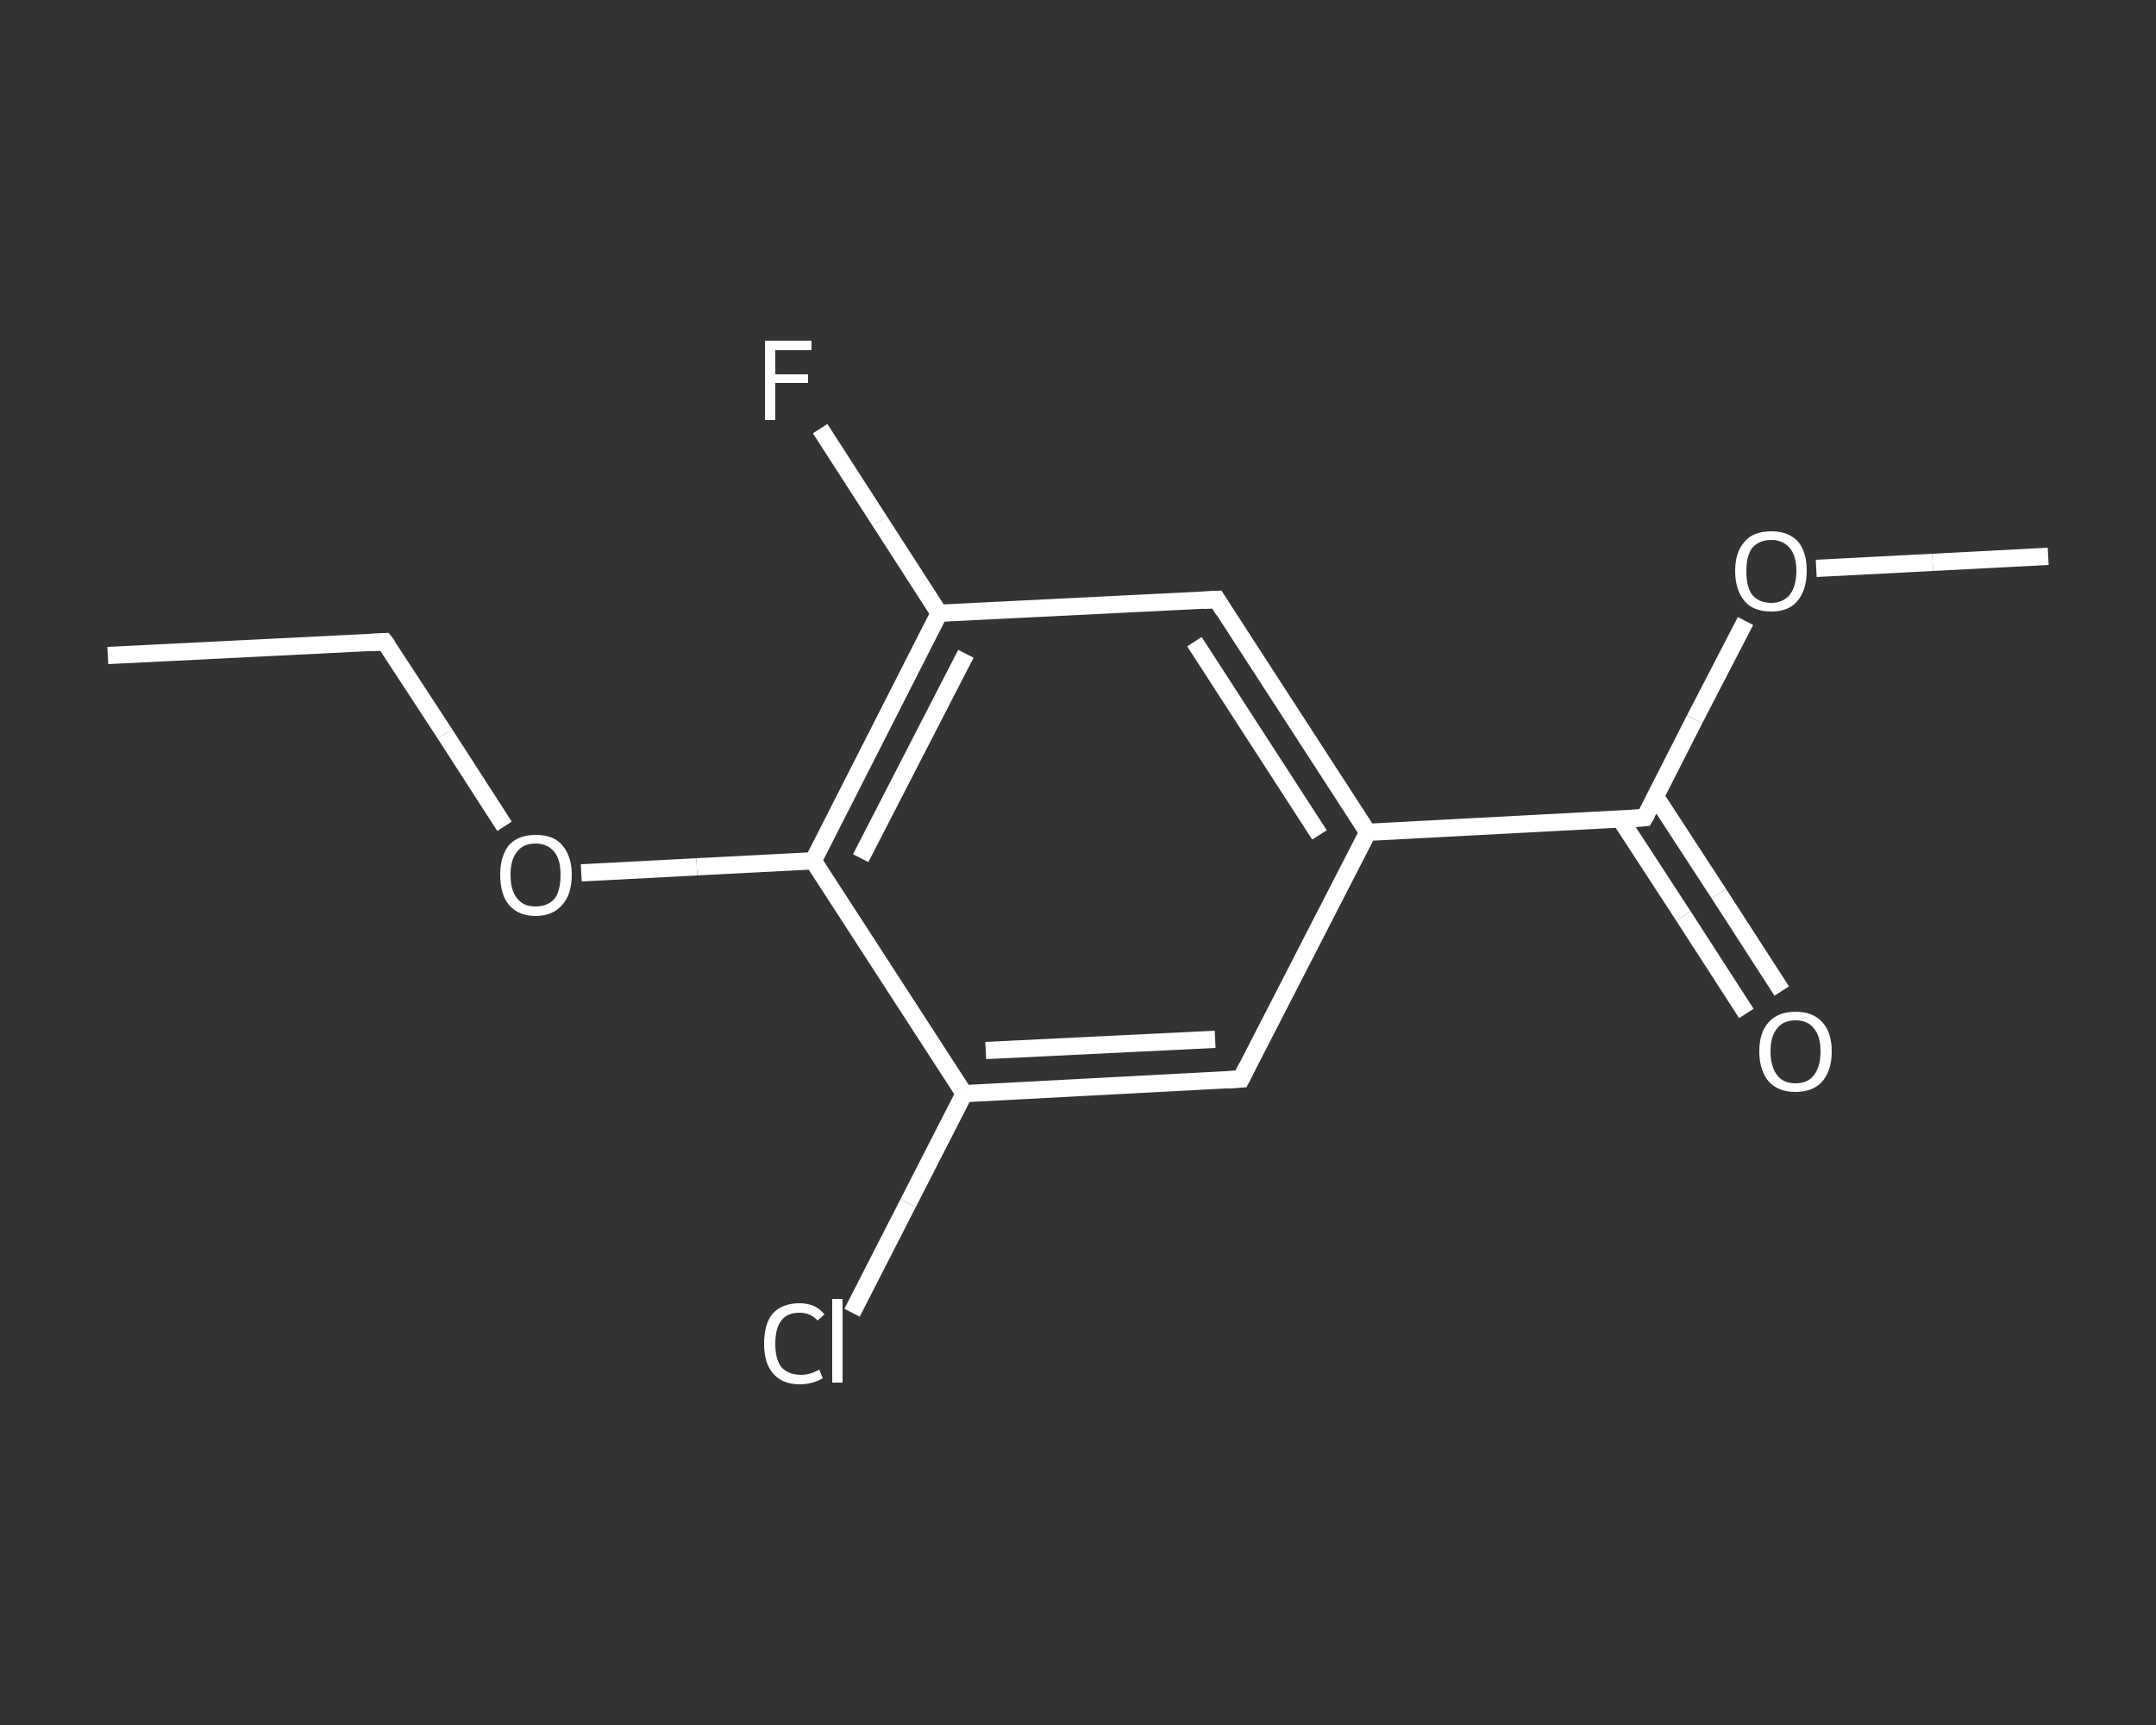 <?xml version='1.0' encoding='iso-8859-1'?>
<svg version='1.1' baseProfile='full'
              xmlns='http://www.w3.org/2000/svg'
                      xmlns:rdkit='http://www.rdkit.org/xml'
                      xmlns:xlink='http://www.w3.org/1999/xlink'
                  xml:space='preserve'
width='250px' height='200px' viewBox='0 0 250 200'>
<rect x="0" y="0" width="250" height="200" fill="#333333" stroke="none"/>
<!-- END OF HEADER -->
<rect style='opacity:1.0;fill:transparent;stroke:none' width='250.0' height='200.0' x='0.0' y='0.0'> </rect>
<path class='bond-0 atom-0 atom-1' d='M 12.5,76.0 L 44.6,74.4' style='fill:none;fill-rule:evenodd;stroke:#FFFFFF;stroke-width:2.0px;stroke-linecap:butt;stroke-linejoin:miter;stroke-opacity:1' />
<path class='bond-1 atom-1 atom-2' d='M 44.6,74.4 L 51.6,85.1' style='fill:none;fill-rule:evenodd;stroke:#FFFFFF;stroke-width:2.0px;stroke-linecap:butt;stroke-linejoin:miter;stroke-opacity:1' />
<path class='bond-1 atom-1 atom-2' d='M 51.6,85.1 L 58.5,95.8' style='fill:none;fill-rule:evenodd;stroke:#FFFFFF;stroke-width:2.0px;stroke-linecap:butt;stroke-linejoin:miter;stroke-opacity:1' />
<path class='bond-2 atom-2 atom-3' d='M 67.4,101.2 L 80.8,100.5' style='fill:none;fill-rule:evenodd;stroke:#FFFFFF;stroke-width:2.0px;stroke-linecap:butt;stroke-linejoin:miter;stroke-opacity:1' />
<path class='bond-2 atom-2 atom-3' d='M 80.8,100.5 L 94.3,99.8' style='fill:none;fill-rule:evenodd;stroke:#FFFFFF;stroke-width:2.0px;stroke-linecap:butt;stroke-linejoin:miter;stroke-opacity:1' />
<path class='bond-3 atom-3 atom-4' d='M 94.3,99.8 L 108.9,71.1' style='fill:none;fill-rule:evenodd;stroke:#FFFFFF;stroke-width:2.0px;stroke-linecap:butt;stroke-linejoin:miter;stroke-opacity:1' />
<path class='bond-3 atom-3 atom-4' d='M 99.8,99.5 L 112.0,75.8' style='fill:none;fill-rule:evenodd;stroke:#FFFFFF;stroke-width:2.0px;stroke-linecap:butt;stroke-linejoin:miter;stroke-opacity:1' />
<path class='bond-4 atom-4 atom-5' d='M 108.9,71.1 L 102.0,60.4' style='fill:none;fill-rule:evenodd;stroke:#FFFFFF;stroke-width:2.0px;stroke-linecap:butt;stroke-linejoin:miter;stroke-opacity:1' />
<path class='bond-4 atom-4 atom-5' d='M 102.0,60.4 L 95.1,49.7' style='fill:none;fill-rule:evenodd;stroke:#FFFFFF;stroke-width:2.0px;stroke-linecap:butt;stroke-linejoin:miter;stroke-opacity:1' />
<path class='bond-5 atom-4 atom-6' d='M 108.9,71.1 L 141.1,69.5' style='fill:none;fill-rule:evenodd;stroke:#FFFFFF;stroke-width:2.0px;stroke-linecap:butt;stroke-linejoin:miter;stroke-opacity:1' />
<path class='bond-6 atom-6 atom-7' d='M 141.1,69.5 L 158.6,96.5' style='fill:none;fill-rule:evenodd;stroke:#FFFFFF;stroke-width:2.0px;stroke-linecap:butt;stroke-linejoin:miter;stroke-opacity:1' />
<path class='bond-6 atom-6 atom-7' d='M 138.5,74.4 L 153.0,96.8' style='fill:none;fill-rule:evenodd;stroke:#FFFFFF;stroke-width:2.0px;stroke-linecap:butt;stroke-linejoin:miter;stroke-opacity:1' />
<path class='bond-7 atom-7 atom-8' d='M 158.6,96.5 L 190.7,94.8' style='fill:none;fill-rule:evenodd;stroke:#FFFFFF;stroke-width:2.0px;stroke-linecap:butt;stroke-linejoin:miter;stroke-opacity:1' />
<path class='bond-8 atom-8 atom-9' d='M 187.9,95.0 L 195.2,106.2' style='fill:none;fill-rule:evenodd;stroke:#FFFFFF;stroke-width:2.0px;stroke-linecap:butt;stroke-linejoin:miter;stroke-opacity:1' />
<path class='bond-8 atom-8 atom-9' d='M 195.2,106.2 L 202.5,117.5' style='fill:none;fill-rule:evenodd;stroke:#FFFFFF;stroke-width:2.0px;stroke-linecap:butt;stroke-linejoin:miter;stroke-opacity:1' />
<path class='bond-8 atom-8 atom-9' d='M 192.0,92.4 L 199.3,103.6' style='fill:none;fill-rule:evenodd;stroke:#FFFFFF;stroke-width:2.0px;stroke-linecap:butt;stroke-linejoin:miter;stroke-opacity:1' />
<path class='bond-8 atom-8 atom-9' d='M 199.3,103.6 L 206.6,114.9' style='fill:none;fill-rule:evenodd;stroke:#FFFFFF;stroke-width:2.0px;stroke-linecap:butt;stroke-linejoin:miter;stroke-opacity:1' />
<path class='bond-9 atom-8 atom-10' d='M 190.7,94.8 L 196.5,83.4' style='fill:none;fill-rule:evenodd;stroke:#FFFFFF;stroke-width:2.0px;stroke-linecap:butt;stroke-linejoin:miter;stroke-opacity:1' />
<path class='bond-9 atom-8 atom-10' d='M 196.5,83.4 L 202.4,72.0' style='fill:none;fill-rule:evenodd;stroke:#FFFFFF;stroke-width:2.0px;stroke-linecap:butt;stroke-linejoin:miter;stroke-opacity:1' />
<path class='bond-10 atom-10 atom-11' d='M 210.6,65.9 L 224.1,65.2' style='fill:none;fill-rule:evenodd;stroke:#FFFFFF;stroke-width:2.0px;stroke-linecap:butt;stroke-linejoin:miter;stroke-opacity:1' />
<path class='bond-10 atom-10 atom-11' d='M 224.1,65.2 L 237.5,64.5' style='fill:none;fill-rule:evenodd;stroke:#FFFFFF;stroke-width:2.0px;stroke-linecap:butt;stroke-linejoin:miter;stroke-opacity:1' />
<path class='bond-11 atom-7 atom-12' d='M 158.6,96.5 L 143.9,125.1' style='fill:none;fill-rule:evenodd;stroke:#FFFFFF;stroke-width:2.0px;stroke-linecap:butt;stroke-linejoin:miter;stroke-opacity:1' />
<path class='bond-12 atom-12 atom-13' d='M 143.9,125.1 L 111.8,126.8' style='fill:none;fill-rule:evenodd;stroke:#FFFFFF;stroke-width:2.0px;stroke-linecap:butt;stroke-linejoin:miter;stroke-opacity:1' />
<path class='bond-12 atom-12 atom-13' d='M 140.9,120.5 L 114.3,121.8' style='fill:none;fill-rule:evenodd;stroke:#FFFFFF;stroke-width:2.0px;stroke-linecap:butt;stroke-linejoin:miter;stroke-opacity:1' />
<path class='bond-13 atom-13 atom-14' d='M 111.8,126.8 L 105.3,139.5' style='fill:none;fill-rule:evenodd;stroke:#FFFFFF;stroke-width:2.0px;stroke-linecap:butt;stroke-linejoin:miter;stroke-opacity:1' />
<path class='bond-13 atom-13 atom-14' d='M 105.3,139.5 L 98.8,152.2' style='fill:none;fill-rule:evenodd;stroke:#FFFFFF;stroke-width:2.0px;stroke-linecap:butt;stroke-linejoin:miter;stroke-opacity:1' />
<path class='bond-14 atom-13 atom-3' d='M 111.8,126.8 L 94.3,99.8' style='fill:none;fill-rule:evenodd;stroke:#FFFFFF;stroke-width:2.0px;stroke-linecap:butt;stroke-linejoin:miter;stroke-opacity:1' />
<path d='M 43.0,74.5 L 44.6,74.4 L 45.0,74.9' style='fill:none;stroke:#FFFFFF;stroke-width:2.0px;stroke-linecap:butt;stroke-linejoin:miter;stroke-opacity:1;' />
<path d='M 139.5,69.6 L 141.1,69.5 L 141.9,70.8' style='fill:none;stroke:#FFFFFF;stroke-width:2.0px;stroke-linecap:butt;stroke-linejoin:miter;stroke-opacity:1;' />
<path d='M 189.1,94.9 L 190.7,94.8 L 191.0,94.3' style='fill:none;stroke:#FFFFFF;stroke-width:2.0px;stroke-linecap:butt;stroke-linejoin:miter;stroke-opacity:1;' />
<path d='M 144.6,123.7 L 143.9,125.1 L 142.3,125.2' style='fill:none;stroke:#FFFFFF;stroke-width:2.0px;stroke-linecap:butt;stroke-linejoin:miter;stroke-opacity:1;' />
<path class='atom-2' d='M 58.0 101.4
Q 58.0 99.3, 59.0 98.0
Q 60.1 96.8, 62.1 96.8
Q 64.2 96.8, 65.2 98.0
Q 66.3 99.3, 66.3 101.4
Q 66.3 103.7, 65.2 104.9
Q 64.1 106.2, 62.1 106.2
Q 60.1 106.2, 59.0 104.9
Q 58.0 103.7, 58.0 101.4
M 62.1 105.1
Q 63.5 105.1, 64.3 104.2
Q 65.0 103.3, 65.0 101.4
Q 65.0 99.7, 64.3 98.8
Q 63.5 97.8, 62.1 97.8
Q 60.7 97.8, 60.0 98.7
Q 59.2 99.6, 59.2 101.4
Q 59.2 103.3, 60.0 104.2
Q 60.7 105.1, 62.1 105.1
' fill='#FFFFFF'/>
<path class='atom-5' d='M 88.7 39.5
L 94.1 39.5
L 94.1 40.6
L 89.9 40.6
L 89.9 43.4
L 93.7 43.4
L 93.7 44.4
L 89.9 44.4
L 89.9 48.7
L 88.7 48.7
L 88.7 39.5
' fill='#FFFFFF'/>
<path class='atom-9' d='M 204.0 121.9
Q 204.0 119.7, 205.1 118.5
Q 206.2 117.3, 208.2 117.3
Q 210.2 117.3, 211.3 118.5
Q 212.4 119.7, 212.4 121.9
Q 212.4 124.1, 211.3 125.4
Q 210.2 126.6, 208.2 126.6
Q 206.2 126.6, 205.1 125.4
Q 204.0 124.1, 204.0 121.9
M 208.2 125.6
Q 209.6 125.6, 210.3 124.7
Q 211.1 123.7, 211.1 121.9
Q 211.1 120.1, 210.3 119.2
Q 209.6 118.3, 208.2 118.3
Q 206.8 118.3, 206.1 119.2
Q 205.3 120.1, 205.3 121.9
Q 205.3 123.7, 206.1 124.7
Q 206.8 125.6, 208.2 125.6
' fill='#FFFFFF'/>
<path class='atom-10' d='M 201.2 66.2
Q 201.2 64.0, 202.3 62.8
Q 203.3 61.6, 205.4 61.6
Q 207.4 61.6, 208.5 62.8
Q 209.5 64.0, 209.5 66.2
Q 209.5 68.4, 208.4 69.7
Q 207.4 70.9, 205.4 70.9
Q 203.3 70.9, 202.3 69.7
Q 201.2 68.4, 201.2 66.2
M 205.4 69.9
Q 206.7 69.9, 207.5 69.0
Q 208.3 68.0, 208.3 66.2
Q 208.3 64.4, 207.5 63.5
Q 206.7 62.6, 205.4 62.6
Q 204.0 62.6, 203.2 63.5
Q 202.5 64.4, 202.5 66.2
Q 202.5 68.1, 203.2 69.0
Q 204.0 69.9, 205.4 69.9
' fill='#FFFFFF'/>
<path class='atom-14' d='M 88.6 155.8
Q 88.6 153.5, 89.6 152.3
Q 90.7 151.1, 92.7 151.1
Q 94.6 151.1, 95.6 152.4
L 94.8 153.1
Q 94.0 152.2, 92.7 152.2
Q 91.3 152.2, 90.6 153.1
Q 89.9 154.0, 89.9 155.8
Q 89.9 157.6, 90.6 158.5
Q 91.4 159.4, 92.9 159.4
Q 93.9 159.4, 95.0 158.8
L 95.4 159.8
Q 94.9 160.1, 94.2 160.3
Q 93.5 160.5, 92.7 160.5
Q 90.7 160.5, 89.6 159.2
Q 88.6 158.0, 88.6 155.8
' fill='#FFFFFF'/>
<path class='atom-14' d='M 96.5 150.6
L 97.7 150.6
L 97.7 160.3
L 96.5 160.3
L 96.5 150.6
' fill='#FFFFFF'/>
</svg>
